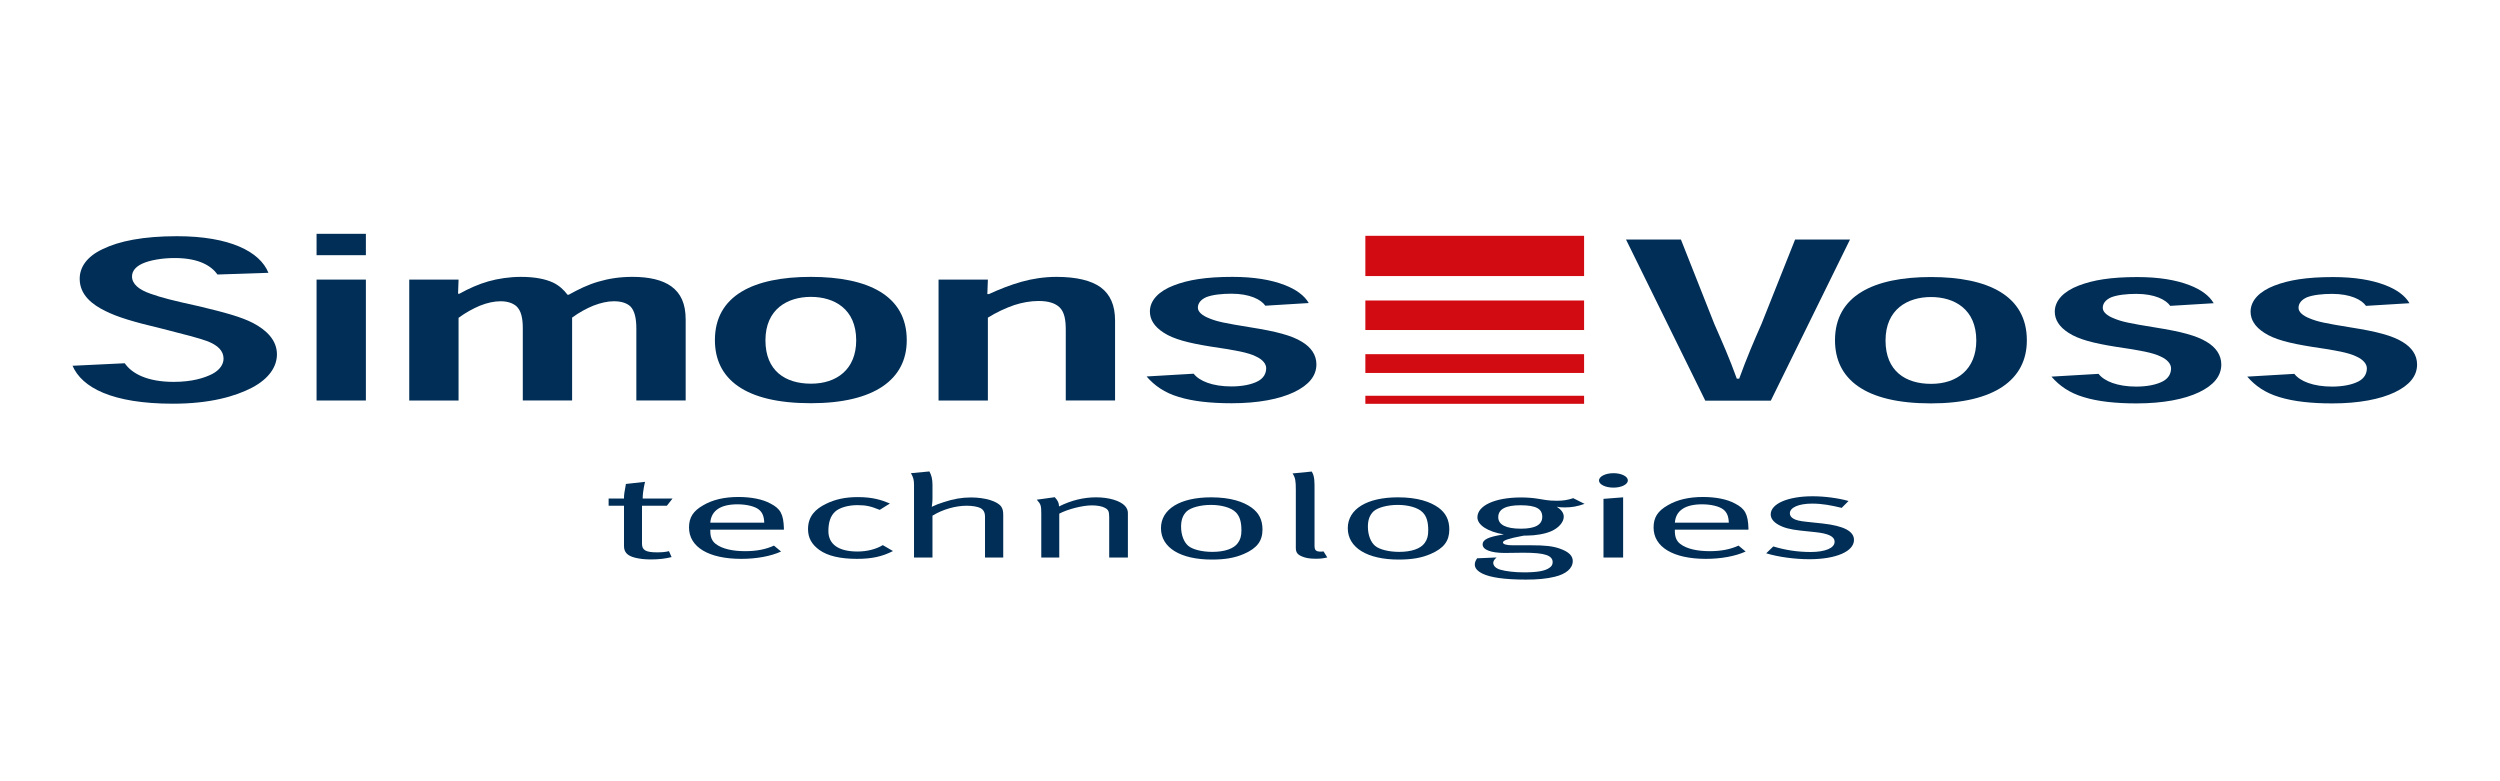 <?xml version="1.0" encoding="UTF-8"?> <!-- Generator: Adobe Illustrator 25.2.3, SVG Export Plug-In . SVG Version: 6.00 Build 0) --> <svg xmlns="http://www.w3.org/2000/svg" xmlns:xlink="http://www.w3.org/1999/xlink" version="1.1" id="Layer_1" x="0px" y="0px" viewBox="0 0 1600 500" style="enable-background:new 0 0 1600 500;" xml:space="preserve"> <style type="text/css"> .st0{fill:#002E56;} .st1{fill-rule:evenodd;clip-rule:evenodd;fill:#002E56;} .st2{fill:#D20A11;} </style> <path class="st0" d="M171.8,174.6c-5.49-13.6-24.79-23.43-58.57-23.43c-21.54,0-37.03,3.11-47.51,8.26 C55.46,164.23,51,171.08,51,178.46c0,10.35,8.2,16.63,16.65,20.68c7.69,3.84,17.8,6.87,35.45,11.06 c16.32,4.16,23.73,6.02,30.01,8.31c6.12,2.48,9.96,5.9,9.96,11.04c0,3.65-2.46,7.24-7.09,9.72c-5.29,2.72-13.23,5.13-24.79,5.13 c-17.06,0-26.83-5.37-31.36-11.92l-33.4,1.61c5.94,13.87,25.21,24.28,64.25,24.28c23.76,0,39.94-4.72,50.57-10.25 c11.05-5.81,15.99-13.58,15.99-21.34c0-9.11-6.74-15.58-15.37-20.09c-7.66-3.92-17.62-6.6-34-10.56 c-17.36-3.82-24.2-5.54-31.42-8.11c-7.62-2.58-11.96-6.33-11.96-11.07c0-3.38,2.22-6.18,6.44-8.16c4.89-2.3,12.9-3.65,20.85-3.65 c15.76,0,23.58,5.15,27.42,10.55L171.8,174.6L171.8,174.6z"></path> <path class="st1" d="M234.16,163.32v-13.68H202.6v13.68H234.16L234.16,163.32z M234.16,178.94H202.6v77.38h31.56V178.94 L234.16,178.94z"></path> <path class="st0" d="M438.83,256.32v-51.77c0-10.29-3.17-16.86-9.14-21.24c-5.67-4.1-14.06-6.12-24.89-6.12 c-8.23,0-15.23,1.12-21.95,3.1c-6.65,1.93-12.67,4.9-18.84,8.32h-0.82c-2.23-2.99-5.25-5.85-9.22-7.76 c-4.95-2.3-11.64-3.65-20.61-3.65c-7.2,0-14.64,1.11-20.85,2.88c-6.24,1.8-12.28,4.46-18.48,7.9h-0.88l0.33-9.04h-31.56v77.38h31.56 V203.4c4.48-3.31,9.1-5.81,13.51-7.7c4.97-2,9.38-2.89,13.43-2.89c4.28,0,7.59,1.1,9.99,3.08c3.06,2.79,4.18,7.57,4.18,14.06v46.36 h31.56v-53.05c4.6-3.37,9.16-5.81,13.49-7.6c4.74-1.84,9.24-2.86,13.15-2.86c4.88,0,8.24,1.14,10.58,3.22 c2.99,2.92,3.89,8.32,3.89,14.26v46.03H438.83L438.83,256.32z"></path> <path class="st1" d="M580.32,217.67c0-28.59-24.85-40.47-61.37-40.47c-36.55,0-61.41,11.88-61.41,40.47 c0,24.71,18.95,40.39,61.41,40.39c40.71,0,61.37-15.29,61.37-40.25V217.67L580.32,217.67z M518.95,245.55 c-16.2,0-29.07-8.12-29.07-27.73c0-20,14.16-27.82,29.07-27.82c14.86,0,29.02,7.63,29.02,27.82c0,18.59-12.53,27.73-28.8,27.73 H518.95L518.95,245.55z"></path> <path class="st0" d="M713.64,256.32v-51.15c0-9.9-3.13-16.68-9.02-21.15c-6.14-4.57-15.9-6.82-28.49-6.82 c-7.96,0-15.77,1.26-22.33,3.13c-7.13,1.99-14.08,4.75-20.83,7.86h-1.07l0.34-9.24h-31.56v77.38h31.56V203.3 c5.2-3.29,11.66-6.28,16.91-8.06c4.91-1.6,10.35-2.61,15.56-2.61c6.72,0,10.71,1.59,13.3,3.95c3.36,3.19,4.08,8.39,4.08,14.65v45.08 H713.64L713.64,256.32z"></path> <path class="st0" d="M837.6,193.95c-2.76-4.82-8.08-8.71-15.44-11.54c-8.69-3.36-19.66-5.21-33.38-5.21 c-17.17,0-28.44,1.93-37.59,5.47c-9.45,3.63-15.26,9.45-15.26,16.7c0,5,2.68,9.62,8.81,13.53c6.31,4.13,15.64,6.61,30.68,8.99 c15.07,2.18,23.49,3.77,28.26,6.17c4.47,2.01,6.68,4.87,6.68,7.6c0,3.57-1.87,6.45-5.16,8.24c-4.33,2.32-10.54,3.42-17.15,3.42 c-11.96,0-20.49-3.44-24.1-8.15l-30.14,1.77c5.06,5.86,11.49,10.4,20.6,13.11c9,2.78,20.34,4.03,33.85,4.03 c16.98,0,30.6-2.66,39.94-7.11c9.54-4.57,14.3-10.45,14.3-17.79c0-6.17-3.53-10.96-9.16-14.37c-6.63-4.14-16.7-6.73-33.12-9.33 c-16.33-2.64-21.34-3.67-26.35-5.77c-4.41-1.71-7.23-4.1-7.23-6.8c0-3.09,2.21-5.3,5.33-6.72c3.95-1.56,9.95-2.22,16.17-2.22 c11.77,0,18.97,3.76,21.67,7.68L837.6,193.95L837.6,193.95z"></path> <path class="st0" d="M411.32,319.05c0-5,1.52-10.68,1.52-10.68l-12.27,1.36l-0.15,0.98c-0.76,3.86-1.06,5.99-1.06,7.88v0.46h-9.84 v4.62h9.84v25.82c0,3.79,1.97,6.21,7.27,7.49c2.88,0.68,5.91,1.06,9.85,1.06c5.3,0,9.54-0.53,13.33-1.51l-1.67-3.79 c-2.12,0.53-4.24,0.76-7.57,0.76c-7.42,0-9.69-1.44-9.69-5.6v-24.23h15.91l3.64-4.62H411.32L411.32,319.05z"></path> <path class="st1" d="M476.86,352.75c-7.57,0-14.54-1.36-18.78-4.62c-2.58-1.97-3.48-4.69-3.48-8.25v-0.91h47.1v-0.83 c-0.3-9.01-2.12-12.57-8.64-15.9c-5-2.73-12.26-4.17-20.44-4.17c-9.09,0-16.51,1.74-22.57,5.3c-6.51,3.71-9.08,7.87-9.08,14.24 c0,12.49,12.57,20.06,33.47,20.06c9.7,0,18.78-1.67,25.44-4.69l-4.54-3.79C490.03,351.61,484.13,352.75,476.86,352.75L476.86,352.75 z M472.01,322.76c5.76,0,11.06,1.29,13.63,3.33c2.27,1.81,3.33,4.32,3.48,8.4h-34.53C455.2,326.7,461.26,322.76,472.01,322.76 L472.01,322.76z"></path> <path class="st0" d="M548.94,318.14c-8.03,0-14.54,1.44-20.44,4.39c-6.51,3.18-11.36,7.8-11.36,16.06c0,5.6,2.27,9.77,7.27,13.4 c5.3,3.79,13.33,5.68,24.08,5.68c9.39,0,16.06-1.44,23.02-5l-6.51-3.79c-4.39,2.65-10.15,4.09-16.21,4.09 c-12.12,0-18.62-4.62-18.62-13.1c0-5.53,1.36-9.69,4.23-12.34c2.73-2.57,8.33-4.24,14.24-4.24c5.45,0,8.48,0.61,14.39,3.03 l6.51-4.09C564.09,319.96,558.49,318.14,548.94,318.14L548.94,318.14z"></path> <path class="st0" d="M584.97,310.34v46.5h11.81v-26.81c6.51-4.01,14.69-6.36,21.96-6.36c3.79,0,6.97,0.61,8.79,1.51 c1.97,1.13,2.88,2.8,2.88,5.61v26.05h11.66V329.8c0-2.73-0.31-3.94-1.21-5.45c-2.27-3.48-10.3-5.98-19.39-5.98 c-5.9,0-11.21,0.91-17.57,3.03c-3.33,1.06-4.7,1.59-7.57,2.96c0.3-1.97,0.46-3.71,0.46-5.15v-8.78c0-3.79-0.61-6.21-1.97-8.71 L583,302.84C584.51,305.49,584.97,307.08,584.97,310.34L584.97,310.34z"></path> <path class="st0" d="M666.42,328.74v28.09h11.51v-28.09c5.45-2.88,14.84-5.3,20.9-5.3c3.48,0,6.67,0.61,8.33,1.59 c2.27,1.21,2.73,2.27,2.73,6.29v25.52h11.96v-28.63c0-1.51-0.61-3.03-1.82-4.39c-3.03-3.34-10.3-5.53-18.48-5.53 c-8.03,0-15.9,1.89-23.78,5.83c0-2.2-0.76-3.78-2.72-5.91l-11.51,1.59C666.12,322.68,666.42,323.52,666.42,328.74L666.42,328.74z"></path> <path class="st1" d="M743.02,338.05c0,12.42,12.42,20.07,32.56,20.07c8.48,0,14.69-1.06,20.6-3.64c8.33-3.63,11.81-8.26,11.81-15.6 c0-6.14-2.27-10.6-6.97-14.01c-5.15-3.71-13.33-6.58-25.9-6.58C755.29,318.29,743.02,325.79,743.02,338.05L743.02,338.05z M791.03,327.98c2.42,2.5,3.48,6.06,3.48,11.36c0,3.71-0.61,5.83-2.27,8.18c-2.58,3.64-8.48,5.68-16.36,5.68 c-6.51,0-12.57-1.51-15.3-3.79c-2.88-2.34-4.69-7.04-4.69-12.34c0-4.47,1.21-7.49,3.64-9.84c2.72-2.42,8.78-4.09,15.45-4.09 C781.19,323.13,787.85,324.65,791.03,327.98L791.03,327.98z"></path> <path class="st0" d="M829.33,313.44v37.18c0,2.72,0.9,4.16,3.63,5.38c2.28,1.06,5.15,1.59,8.94,1.59c3.18,0,4.54-0.15,7.57-0.83 l-2.41-3.86c0,0-1.07,0.15-1.52,0.15c-3.33,0-4.24-0.83-4.24-3.78v-35.82c0-4.54,0.15-8.79-1.81-11.66l-12.27,1.21 C829.02,305.65,829.33,307.76,829.33,313.44L829.33,313.44z"></path> <path class="st1" d="M862.58,338.05c0,12.42,12.42,20.07,32.56,20.07c8.48,0,14.7-1.06,20.6-3.64c8.33-3.63,11.82-8.26,11.82-15.6 c0-6.14-2.28-10.6-6.97-14.01c-5.15-3.71-13.33-6.58-25.89-6.58C874.85,318.29,862.58,325.79,862.58,338.05L862.58,338.05z M910.59,327.98c2.43,2.5,3.48,6.06,3.48,11.36c0,3.71-0.61,5.83-2.27,8.18c-2.57,3.64-8.48,5.68-16.36,5.68 c-6.51,0-12.57-1.51-15.29-3.79c-2.88-2.34-4.7-7.04-4.7-12.34c0-4.47,1.21-7.49,3.64-9.84c2.73-2.42,8.79-4.09,15.45-4.09 C900.75,323.13,907.41,324.65,910.59,327.98L910.59,327.98z"></path> <path class="st1" d="M996.44,320.48c-2.72,0-5.15-0.15-6.97-0.45l-5.15-0.83c-3.04-0.53-7.12-0.83-10.91-0.83 c-16.51,0-27.87,5.15-27.87,12.72c0,5,6.82,9.31,16.96,10.91l-0.9,0.15c-9.24,1.51-12.73,3.26-12.73,6.28 c0,3.41,5.3,5.46,14.24,5.46c2.43,0,8.64-0.15,11.66-0.15c7.42,0,11.97,0.45,14.84,1.44c2.73,0.91,4.09,2.5,4.09,4.54 c0,1.59-0.61,2.73-2.12,3.71c-2.73,1.97-7.72,2.88-16.21,2.88c-6.06,0-11.66-0.68-15.3-1.74c-2.73-0.83-4.39-2.42-4.39-4.39 c0-0.83,0.6-1.97,1.51-2.8l0.61-0.6l-12.42,0.53c-1.06,1.52-1.51,2.65-1.51,4.01c0,2.27,1.66,4.24,5.15,5.91 c4.84,2.27,13.47,3.71,27.56,3.71c7.57,0,13.17-0.53,18.48-1.82c7.26-1.74,11.51-5.38,11.51-10.07c0-3.25-2.42-5.9-8.33-7.95 c-4.55-1.59-9.39-2.12-18.18-2.12h-12.12c-3.79,0-6.06-0.68-6.06-1.82c0-1.29,3.79-2.57,11.96-4.09l1.67-0.3c0.76,0,1.37,0,1.66,0 c5.46,0,11.66-1.06,15.45-2.73c4.85-2.05,8.18-5.83,8.18-9.31c0-2.42-1.51-4.54-4.54-6.44c1.97,0.38,2.57,0.45,5.15,0.45 c4.54,0,8.02-0.6,12.72-2.27l-7.26-3.64C1003.25,320.03,1000.37,320.48,996.44,320.48L996.44,320.48z M987.05,330.79 c0,5.07-4.55,7.57-13.63,7.57c-9.55,0-14.54-2.5-14.54-7.35c0-5.22,4.84-7.65,14.24-7.65C983.11,323.37,987.05,325.63,987.05,330.79 L987.05,330.79z"></path> <path class="st1" d="M1026.23,356.83h12.57v-38.54l-12.57,0.98V356.83L1026.23,356.83z M1023.35,307.53c0,2.5,4.09,4.55,9.24,4.55 c5.15,0,9.24-2.05,9.24-4.62c0-2.57-4.09-4.62-9.24-4.62C1027.44,302.84,1023.35,304.96,1023.35,307.53L1023.35,307.53z"></path> <path class="st1" d="M1094.17,352.75c-7.57,0-14.54-1.36-18.78-4.62c-2.57-1.97-3.48-4.69-3.48-8.25v-0.91h47.1v-0.83 c-0.3-9.01-2.12-12.57-8.63-15.9c-5-2.73-12.27-4.17-20.44-4.17c-9.09,0-16.51,1.74-22.57,5.3c-6.51,3.71-9.08,7.87-9.08,14.24 c0,12.49,12.57,20.06,33.47,20.06c9.7,0,18.79-1.67,25.45-4.69l-4.55-3.79C1107.34,351.61,1101.44,352.75,1094.17,352.75 L1094.17,352.75z M1089.33,322.76c5.75,0,11.05,1.29,13.63,3.33c2.27,1.81,3.33,4.32,3.48,8.4h-34.53 C1072.51,326.7,1078.57,322.76,1089.33,322.76L1089.33,322.76z"></path> <path class="st0" d="M1160.05,317.61c-15.75,0-26.8,4.77-26.8,11.59c0,2.5,1.66,4.77,4.85,6.59c3.48,1.97,7.41,3.03,14.23,3.79 l9.39,0.98c8.64,0.91,12.42,2.8,12.42,6.21c0,4.01-6.06,6.51-15.3,6.51c-8.33,0-16.21-1.21-23.93-3.56l-4.54,4.39 c7.73,2.35,18.17,3.79,27.71,3.79c16.96,0,28.47-5,28.47-12.34c0-5.6-6.51-9.01-20.15-10.53l-9.99-1.06 c-4.55-0.46-7.12-1.06-8.78-2.12c-1.37-0.83-2.12-1.97-2.12-3.33c0-3.71,5.61-6.21,14.24-6.21c6.66,0,12.27,1.13,18.93,2.72 l4.39-4.39C1176.71,318.82,1167.92,317.61,1160.05,317.61L1160.05,317.61z"></path> <path class="st0" d="M1111.55,242.33c-4.73-13.21-9.58-23.98-14.36-34.94l-21.4-54.08h-35.14l50.74,103.12h41.92l50.69-103.12 h-35.14l-21.47,53.94c-4.89,11.08-9.51,21.85-14.3,35.08H1111.55L1111.55,242.33z"></path> <path class="st1" d="M1297.18,217.77c0-28.58-24.86-40.47-61.37-40.47c-36.55,0-61.41,11.88-61.41,40.47 c0,24.72,18.95,40.4,61.41,40.4c40.7,0,61.37-15.29,61.37-40.25V217.77L1297.18,217.77z M1235.81,245.66 c-16.2,0-29.07-8.12-29.07-27.73c0-20.01,14.16-27.83,29.07-27.83c14.86,0,29.02,7.63,29.02,27.83c0,18.58-12.53,27.73-28.8,27.73 H1235.81L1235.81,245.66z"></path> <path class="st0" d="M1416.76,194.06c-2.76-4.82-8.09-8.71-15.44-11.54c-8.7-3.36-19.67-5.2-33.39-5.2 c-17.17,0-28.44,1.93-37.6,5.46c-9.45,3.63-15.27,9.46-15.27,16.7c0,5,2.69,9.62,8.81,13.53c6.31,4.13,15.63,6.61,30.67,8.99 c15.07,2.18,23.49,3.77,28.26,6.16c4.47,2,6.68,4.87,6.68,7.6c0,3.57-1.87,6.45-5.15,8.24c-4.33,2.32-10.54,3.42-17.15,3.42 c-11.96,0-20.49-3.44-24.1-8.15l-30.14,1.77c5.06,5.85,11.49,10.4,20.6,13.11c9,2.78,20.35,4.03,33.85,4.03 c16.99,0,30.6-2.67,39.94-7.11c9.54-4.57,14.3-10.45,14.3-17.79c0-6.17-3.54-10.96-9.16-14.37c-6.64-4.14-16.7-6.73-33.13-9.33 c-16.32-2.64-21.34-3.67-26.35-5.77c-4.41-1.71-7.22-4.1-7.22-6.8c0-3.09,2.21-5.3,5.33-6.71c3.94-1.56,9.95-2.22,16.17-2.22 c11.77,0,18.97,3.76,21.68,7.67L1416.76,194.06L1416.76,194.06z"></path> <path class="st0" d="M1542.06,194.06c-2.76-4.82-8.08-8.71-15.44-11.54c-8.69-3.36-19.66-5.2-33.39-5.2 c-17.16,0-28.43,1.93-37.59,5.46c-9.45,3.63-15.27,9.46-15.27,16.7c0,5,2.69,9.62,8.81,13.53c6.31,4.13,15.63,6.61,30.67,8.99 c15.07,2.18,23.49,3.77,28.25,6.16c4.47,2,6.69,4.87,6.69,7.6c0,3.57-1.87,6.45-5.16,8.24c-4.33,2.32-10.54,3.42-17.15,3.42 c-11.96,0-20.5-3.44-24.1-8.15l-30.14,1.77c5.06,5.85,11.49,10.4,20.6,13.11c9,2.78,20.35,4.03,33.85,4.03 c16.99,0,30.6-2.67,39.94-7.11c9.54-4.57,14.3-10.45,14.3-17.79c0-6.17-3.54-10.96-9.17-14.37c-6.64-4.14-16.69-6.73-33.12-9.33 c-16.33-2.64-21.35-3.67-26.36-5.77c-4.41-1.71-7.22-4.1-7.22-6.8c0-3.09,2.2-5.3,5.32-6.71c3.94-1.56,9.95-2.22,16.18-2.22 c11.76,0,18.97,3.76,21.67,7.67L1542.06,194.06L1542.06,194.06z"></path> <polygon class="st2" points="873.83,150.92 1013.82,150.92 1013.82,176.68 873.83,176.68 873.83,150.92 "></polygon> <polygon class="st2" points="873.83,253.29 1013.82,253.29 1013.82,258.44 873.83,258.44 873.83,253.29 "></polygon> <polygon class="st2" points="873.83,192.32 1013.82,192.32 1013.82,211.21 873.83,211.21 873.83,192.32 "></polygon> <polygon class="st2" points="873.83,226.67 1013.82,226.67 1013.82,238.69 873.83,238.69 873.83,226.67 "></polygon> </svg> 
